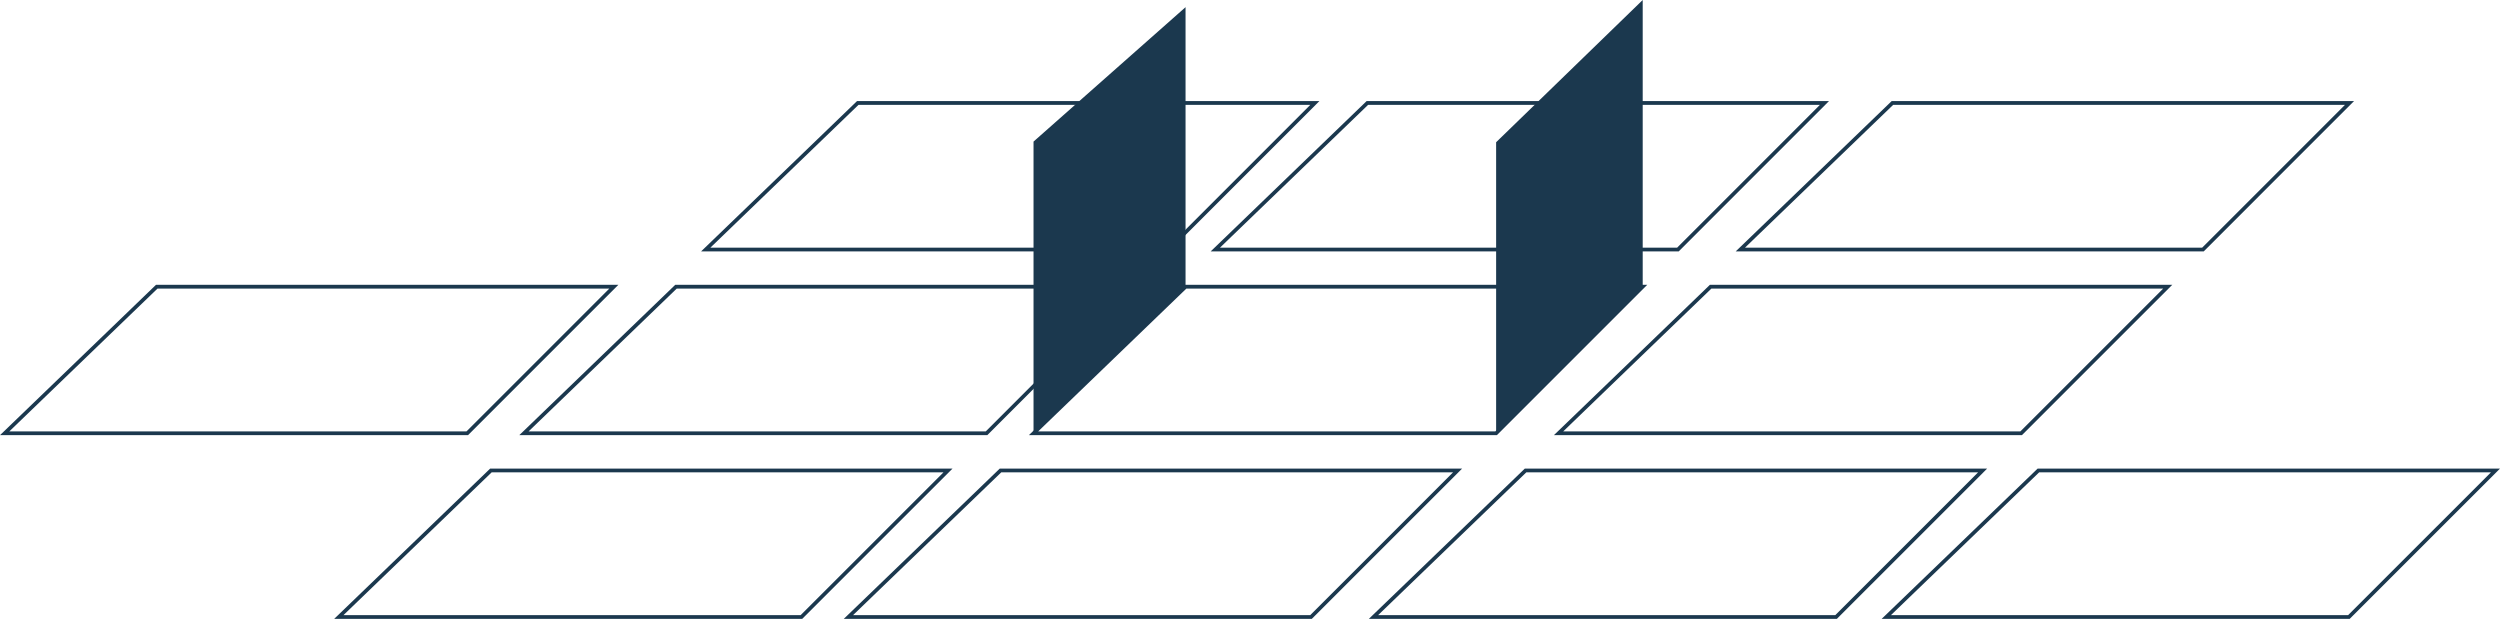 <svg xmlns="http://www.w3.org/2000/svg" viewBox="0 0 666.02 164.87"><defs><style>.cls-1{fill:none;stroke:#1b384e;stroke-miterlimit:10;}.cls-2{fill:#1b384e;}</style></defs><title>MASTERPLAN-ICON</title><g id="Capa_2" data-name="Capa 2"><g id="GALERIA"><g id="Layer_84_Imagen" data-name="Layer 84 Imagen"><g id="Capa_70" data-name="Capa 70"><polygon class="cls-1" points="139.58 115.43 262.82 115.43 301.86 76.38 180.09 76.38 139.58 115.43"/><polygon class="cls-1" points="1.24 115.43 124.48 115.43 163.53 76.38 41.76 76.38 1.24 115.43"/><polygon class="cls-1" points="90.27 164.37 213.51 164.37 252.56 125.33 130.79 125.33 90.27 164.37"/><polygon class="cls-1" points="188.01 66.48 311.25 66.48 350.29 27.43 228.52 27.43 188.01 66.48"/><polygon class="cls-1" points="275.34 115.43 398.58 115.43 437.63 76.38 315.86 76.38 275.34 115.43"/><polygon class="cls-1" points="226.03 164.37 349.27 164.37 388.32 125.33 266.55 125.33 226.03 164.37"/><polygon class="cls-1" points="323.77 66.48 447.01 66.48 486.05 27.43 364.28 27.43 323.77 66.48"/><polygon class="cls-1" points="415.21 115.43 538.45 115.43 577.5 76.38 455.73 76.38 415.21 115.43"/><polygon class="cls-1" points="365.91 164.37 489.15 164.37 528.19 125.33 406.43 125.33 365.91 164.37"/><polygon class="cls-1" points="502.53 164.37 625.77 164.37 664.82 125.33 543.05 125.33 502.53 164.37"/><polygon class="cls-1" points="463.64 66.48 586.88 66.48 625.93 27.43 504.16 27.43 463.64 66.48"/><polygon class="cls-2" points="398.58 115.43 398.58 37.89 437.63 0 437.63 76.38 398.58 115.43"/><polygon class="cls-2" points="275.34 115.43 275.34 37.72 315.84 1.91 315.84 76.38 275.34 115.43"/></g></g></g></g></svg>